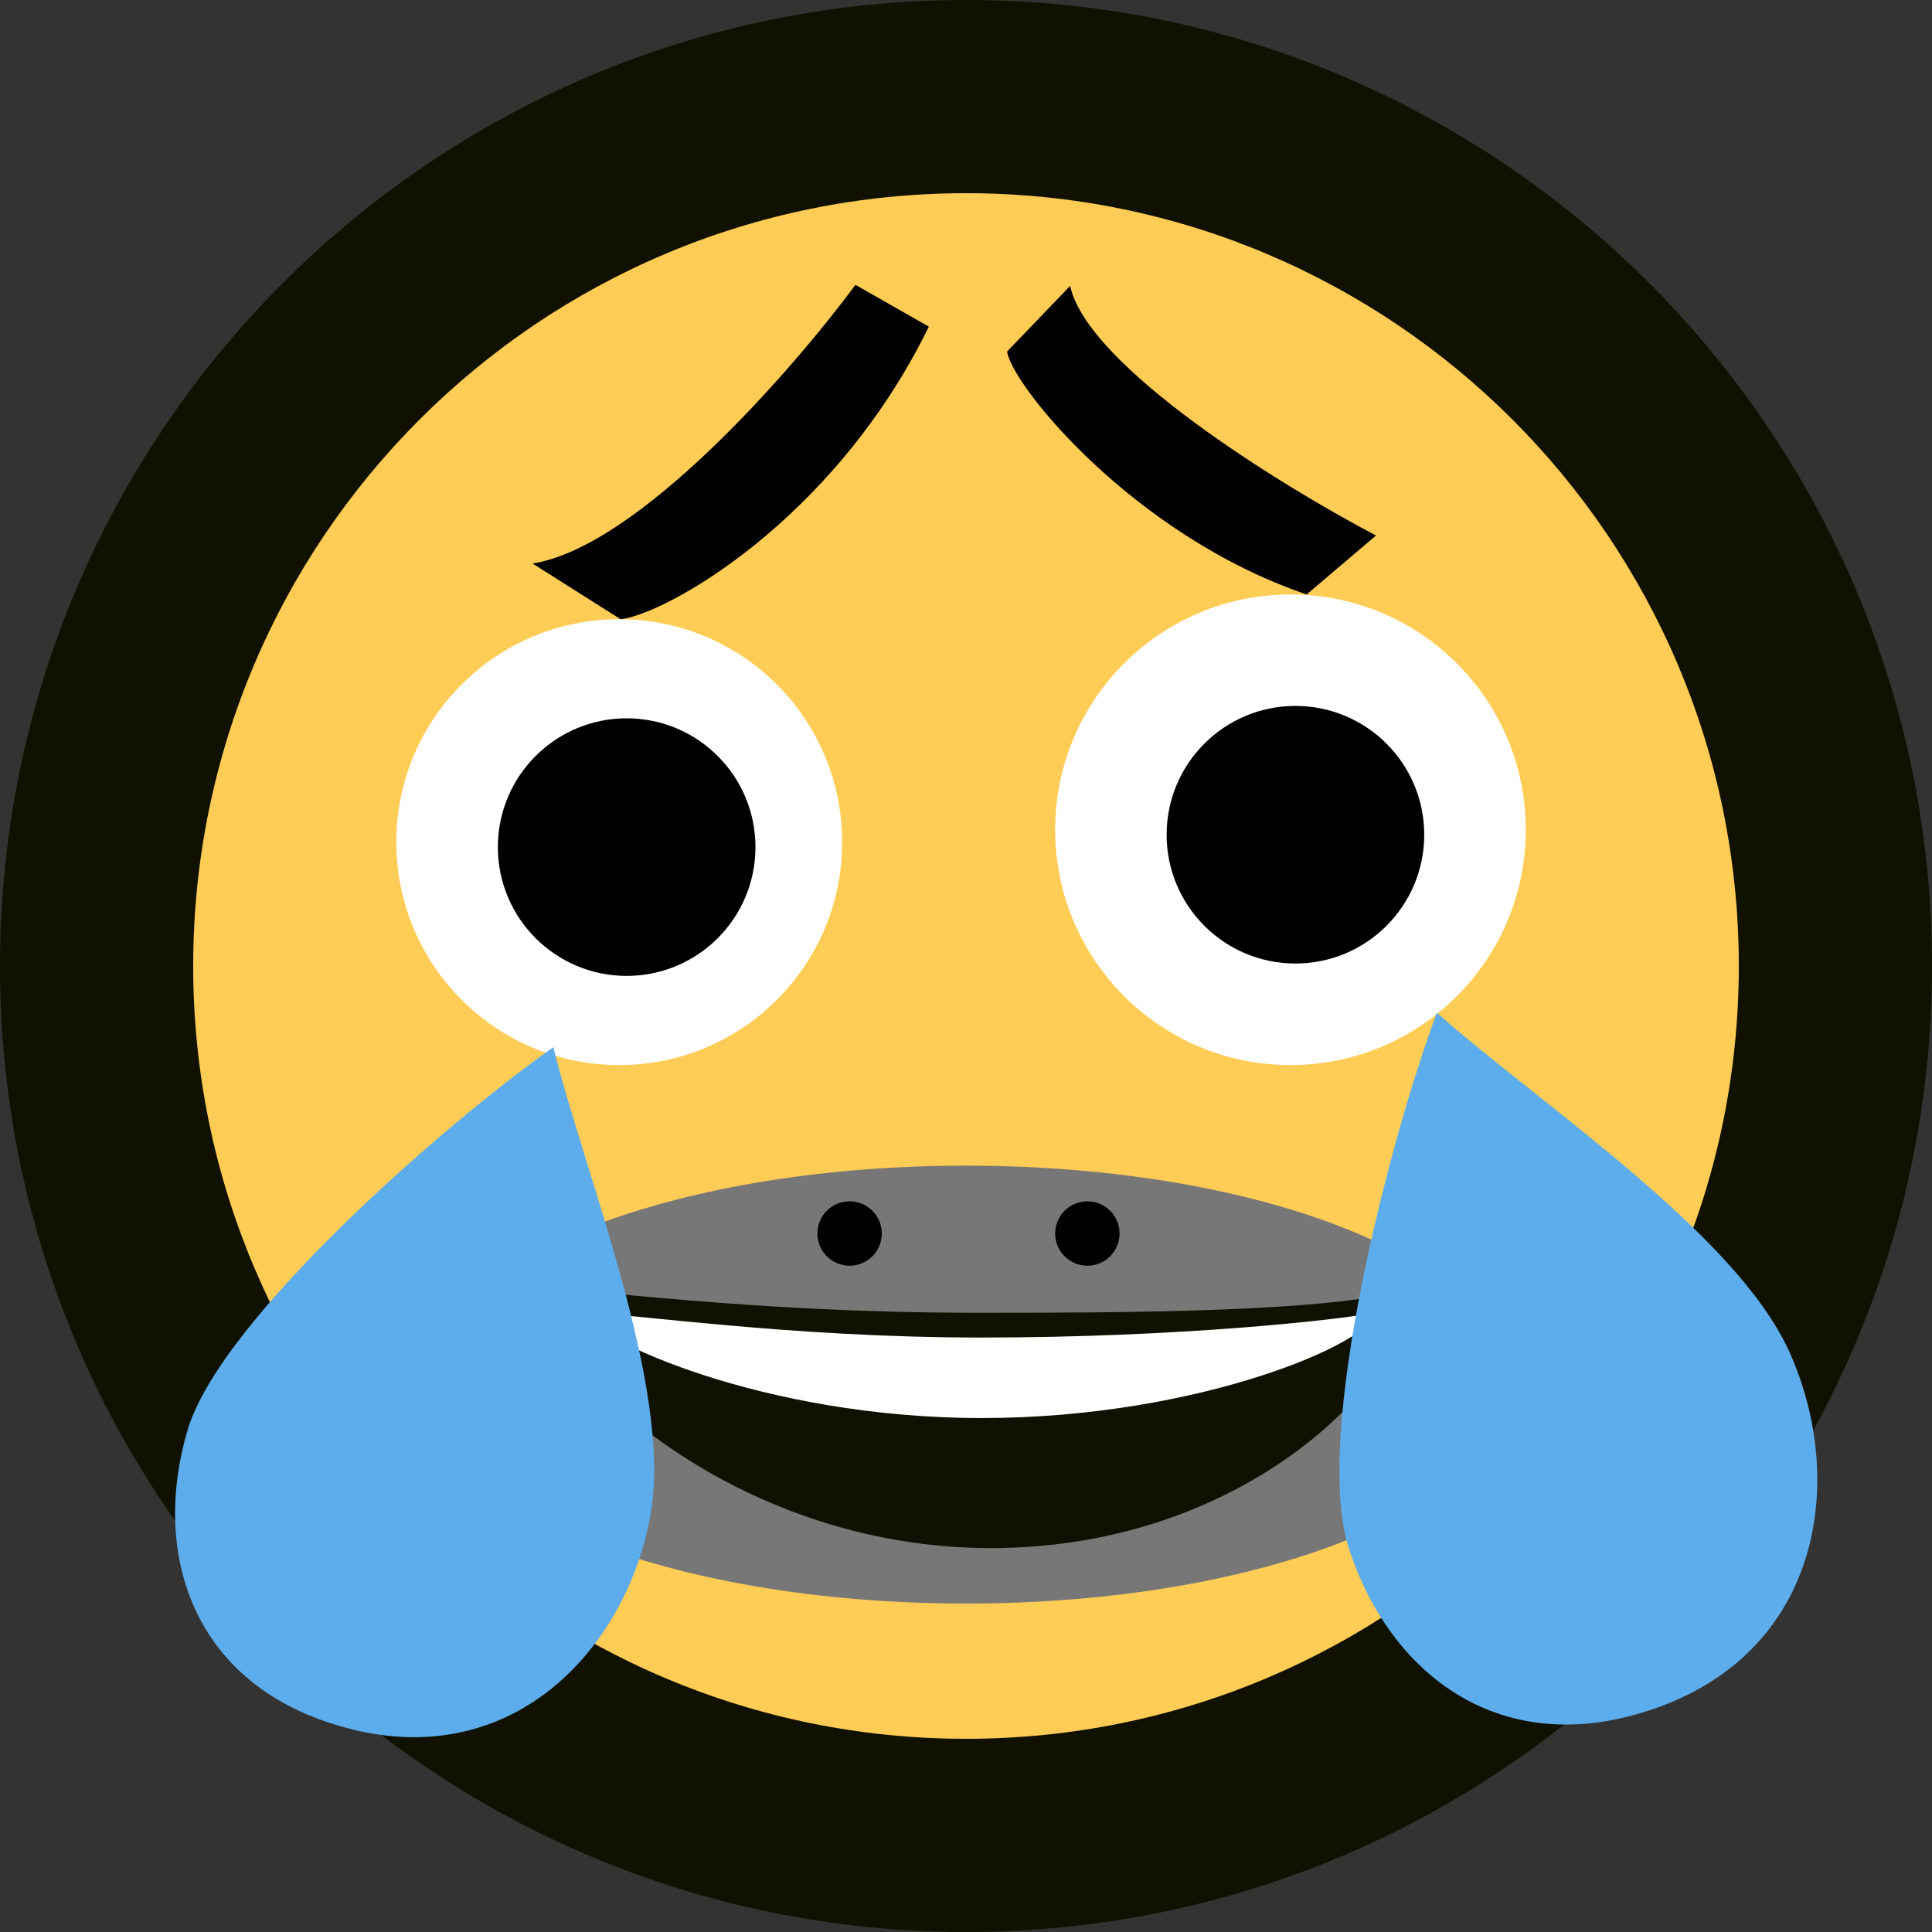 <svg width="156" height="156" viewBox="0 0 156 156" fill="none" xmlns="http://www.w3.org/2000/svg">
<rect x="0" y="0" width="156" height="156" fill="#333333" stroke="none"/>
<g clip-path="url(#clip0_1_402)">
<path d="M78 156C121.078 156 156 121.078 156 78C156 34.922 121.078 0 78 0C34.922 0 0 34.922 0 78C0 121.078 34.922 156 78 156Z" fill="#111100"/>
<path d="M78 140.4C112.463 140.4 140.4 112.463 140.4 78C140.4 43.537 112.463 15.6 78 15.6C43.538 15.6 15.6 43.537 15.6 78C15.6 112.463 43.538 140.4 78 140.4Z" fill="#FFCC55"/>
<path d="M78 129.48C102.124 129.48 121.68 121.564 121.68 111.8C121.68 102.036 102.124 94.12 78 94.12C53.876 94.12 34.32 102.036 34.32 111.8C34.32 121.564 53.876 129.48 78 129.48Z" fill="#777777"/>
<path d="M87.8 102.2C89.236 102.2 90.4 101.036 90.4 99.6C90.4 98.164 89.236 97 87.8 97C86.364 97 85.2 98.164 85.2 99.6C85.2 101.036 86.364 102.2 87.8 102.2Z" fill="black"/>
<path d="M68.6 102.2C70.036 102.2 71.2 101.036 71.2 99.6C71.2 98.164 70.036 97 68.6 97C67.164 97 66 98.164 66 99.6C66 101.036 67.164 102.2 68.6 102.2Z" fill="black"/>
<path d="M50 86C59.941 86 68 77.941 68 68C68 58.059 59.941 50 50 50C40.059 50 32 58.059 32 68C32 77.941 40.059 86 50 86Z" fill="white"/>
<path d="M104.2 86C114.693 86 123.2 77.493 123.2 67C123.2 56.507 114.693 48 104.2 48C93.707 48 85.2 56.507 85.2 67C85.2 77.493 93.707 86 104.2 86Z" fill="white"/>
<path d="M50.6 78.8C56.344 78.8 61 74.144 61 68.4C61 62.656 56.344 58 50.6 58C44.856 58 40.2 62.656 40.2 68.4C40.2 74.144 44.856 78.8 50.6 78.8Z" fill="black"/>
<path d="M104.6 77.8C110.344 77.8 115 73.144 115 67.4C115 61.656 110.344 57 104.6 57C98.856 57 94.2 61.656 94.2 67.4C94.2 73.144 98.856 77.8 104.6 77.8Z" fill="black"/>
<path d="M79 106C60.2 106 47.5 104 43 104C44 110.222 59 125 80 125C101 125 114 110.806 114 104C108 106 90 106 79 106Z" fill="#101100"/>
<path d="M79.268 108C63.38 108 50.803 106 47 106C47.845 108.074 61.521 114.5 79.268 114.5C97.014 114.5 111 108.269 111 106C108.042 106.583 95.155 108 79.268 108Z" fill="white"/>
<path d="M15.152 115.451C17.809 106.517 36.086 90.592 44.678 84.557C47.191 94.727 54.322 112.089 52.538 122.25C50.654 132.977 41.576 143.016 28.226 139.587C15.477 136.313 12.191 125.409 15.152 115.451Z" fill="#5DADEC"/>
<path d="M108.904 124.984C105.986 115.888 112.243 91.847 116.022 81.773C124.029 88.925 140.102 99.491 144.467 109.12C149.075 119.285 147.199 133.028 133.921 137.845C121.241 142.446 112.156 135.121 108.904 124.984Z" fill="#5DADEC"/>
<path d="M50.111 50L43 45.5C51.533 44.15 63.938 29.938 69.074 23L75 26.375C67.296 42.125 53.667 49.625 50.111 50Z" fill="black"/>
<path d="M81.317 28.385L86.41 23.083C87.805 29.569 103.455 39.224 111.106 43.24L105.506 48C91.506 43.24 81.69 31.084 81.317 28.385Z" fill="black"/>
</g>
<defs>
<clipPath id="clip0_1_402">
<rect width="156" height="156" fill="white"/>
</clipPath>
</defs>
</svg>
